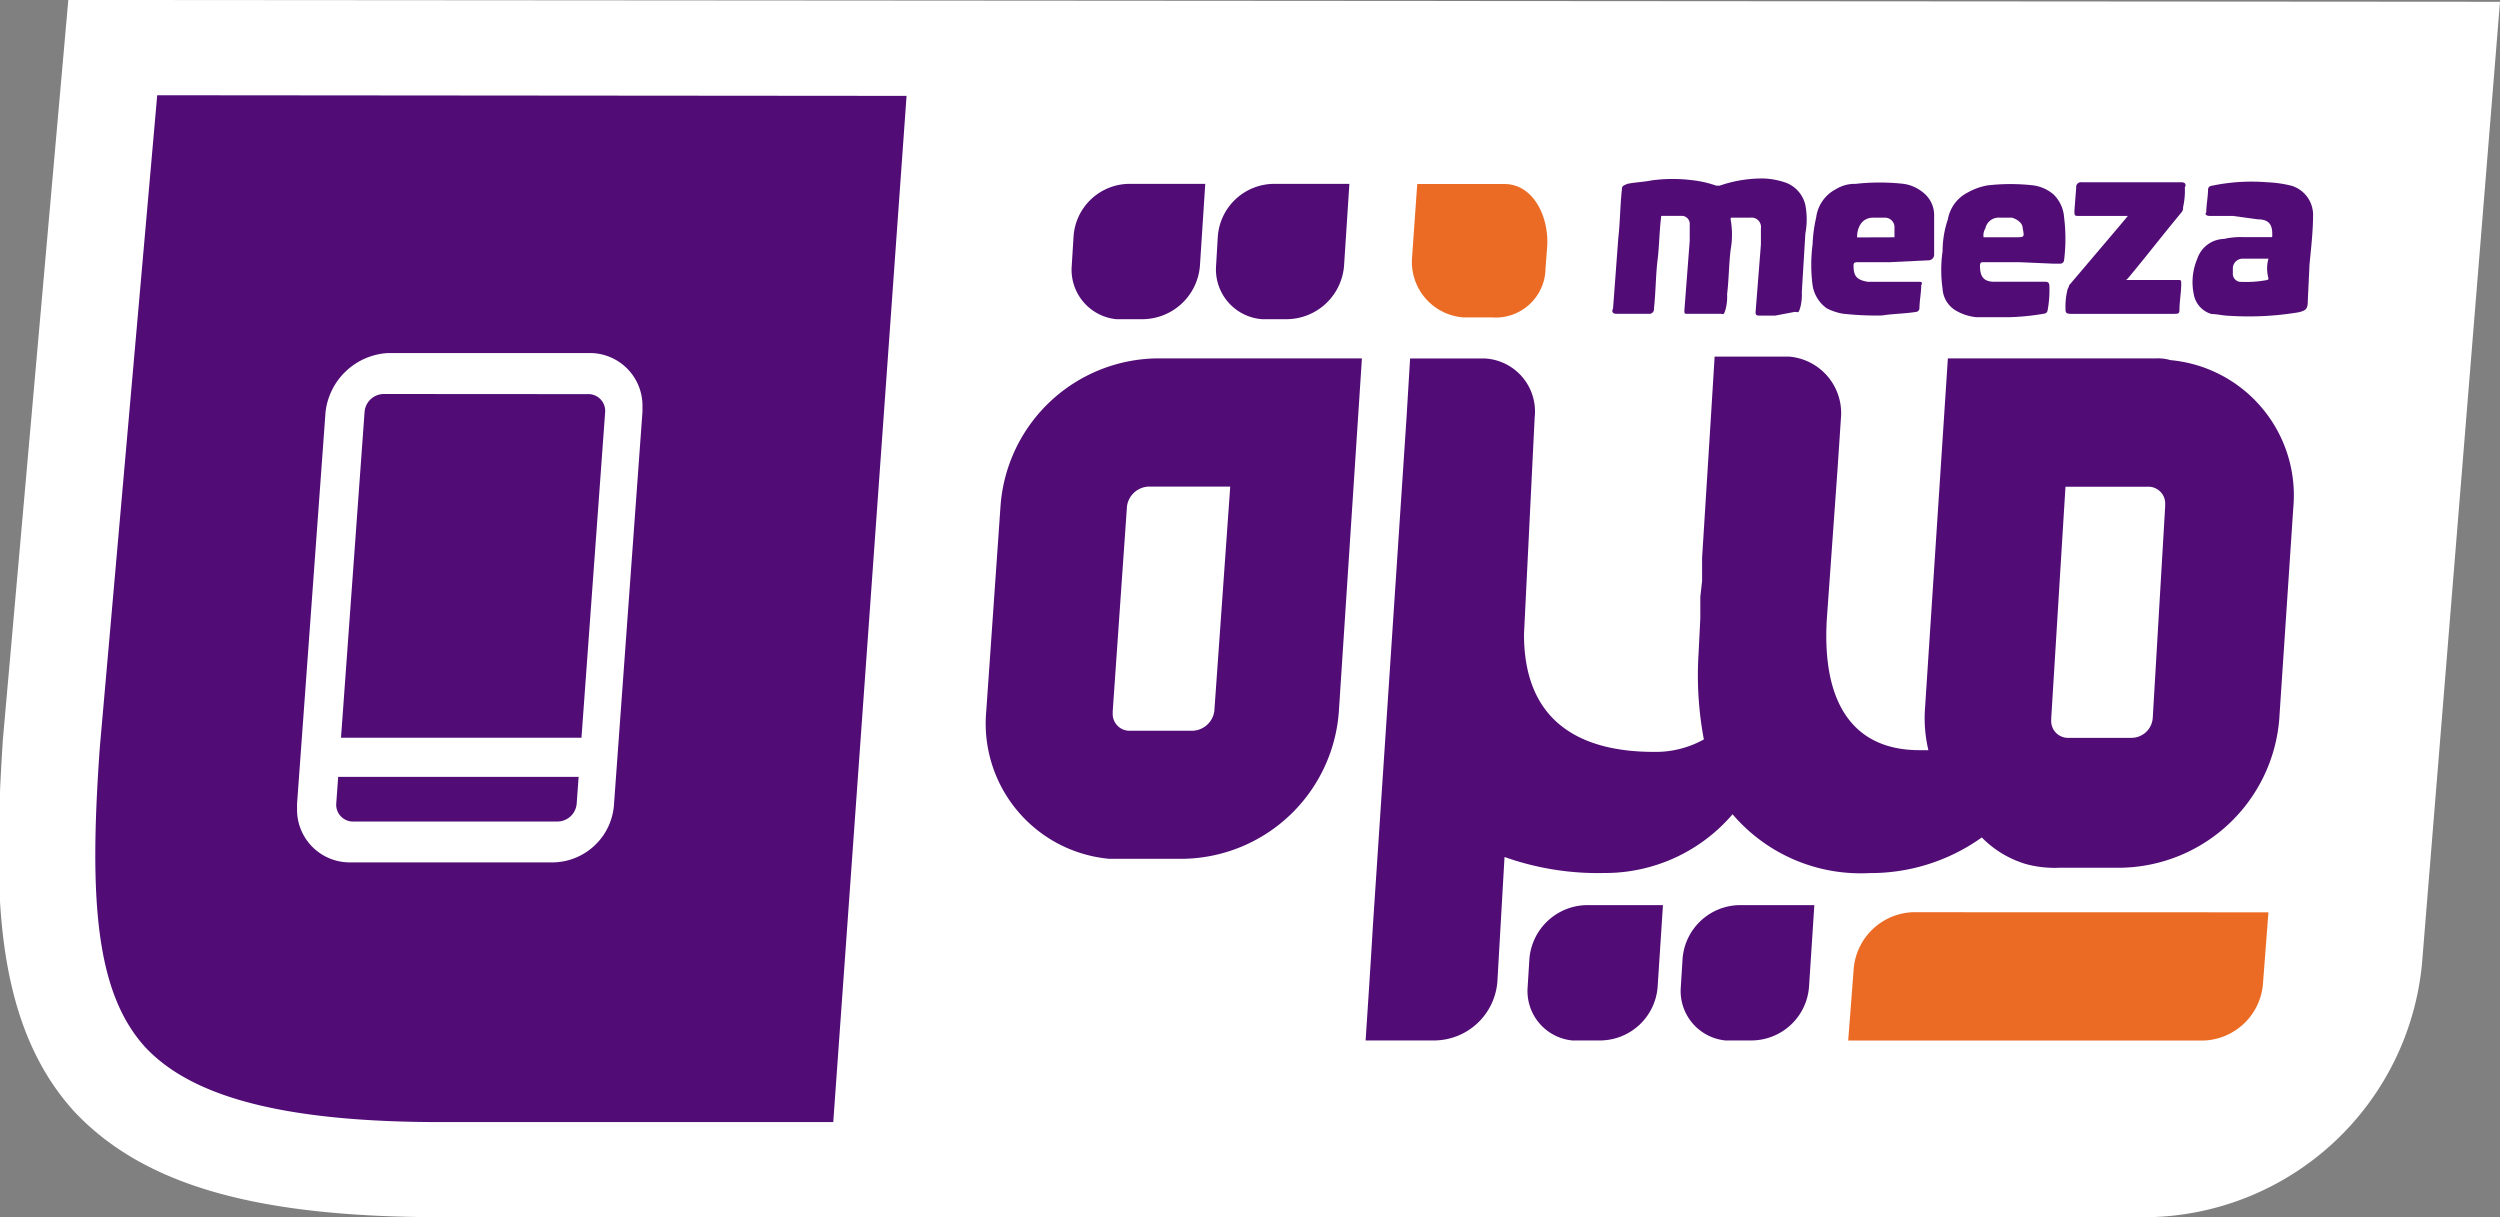 <svg xmlns="http://www.w3.org/2000/svg" width="75.996" height="37" viewBox="0 0 75.996 37">
  <rect x="0" y="0" width="75.996" height="37" fill="#808080" stroke="none"/>
  <g id="meza" transform="translate(-10.106 -10)">
    <path id="Path_62758" data-name="Path 62758" d="M90.483,12.5,88.209,41.354a5.7,5.7,0,0,1-5.576,5.251h-47.1c-11.639,0-12.451-4.493-11.856-12.992L25.575,12.5Z" transform="translate(-5.951 -0.917)" fill="#fff"/>
    <path id="Path_62759" data-name="Path 62759" d="M38.573,12.5,36.137,46.605h-11.8c-11.639,0-12.451-4.493-11.856-12.992L14.375,12.5Z" transform="translate(-0.814 -0.917)" fill="#510c76"/>
    <path id="Path_62760" data-name="Path 62760" d="M65.517,34.193l-.433,6.226a4.129,4.129,0,0,0,3.735,4.493h2.274a4.823,4.823,0,0,0,4.71-4.493l.7-10.719H70.281A4.835,4.835,0,0,0,65.517,34.193Zm6.5,6.226a.692.692,0,0,1-.65.6H69.469a.511.511,0,0,1-.541-.541v-.054l.433-6.226a.692.692,0,0,1,.65-.6H72.5Z" transform="translate(-24.997 -8.806)" fill="#510c76"/>
    <path id="Path_62761" data-name="Path 62761" d="M110.436,29.654H104.1l-.7,10.719a4.247,4.247,0,0,0,.108,1.191h-.271c-2,0-2.977-1.408-2.815-4.006l.325-4.547h0l.108-1.624a1.725,1.725,0,0,0-1.57-1.786H97.01L96.9,31.386l-.271,4.331v.7l-.054.487v.65h0l-.054,1.083a10.5,10.5,0,0,0,.162,2.6,3,3,0,0,1-1.516.379c-1.732,0-3.952-.541-3.952-3.573l.325-6.6a1.613,1.613,0,0,0-1.516-1.786H87.753l-.108,1.786L86.617,46.977c-.054.974-.217,3.411-.217,3.411h2.111A1.938,1.938,0,0,0,90.406,48.6l.217-3.789a8.476,8.476,0,0,0,3.032.487,5.1,5.1,0,0,0,3.9-1.786A5.116,5.116,0,0,0,101.72,45.3a5.811,5.811,0,0,0,3.411-1.083,3.134,3.134,0,0,0,1.353.812h0a3.331,3.331,0,0,0,1.029.108h1.895a4.914,4.914,0,0,0,4.764-4.493L114.6,34.2a4.129,4.129,0,0,0-3.735-4.493A1.346,1.346,0,0,0,110.436,29.654Zm-.108,10.935a.65.65,0,0,1-.65.6h-1.895a.511.511,0,0,1-.541-.541v-.054l.433-7.038h2.49a.511.511,0,0,1,.541.541v.054Z" transform="translate(-34.782 -8.76)" fill="#510c76"/>
    <path id="Path_62762" data-name="Path 62762" d="M69.951,21.524l-.054.866a1.51,1.51,0,0,0,1.353,1.624h.812a1.762,1.762,0,0,0,1.732-1.624l.162-2.49H71.629A1.712,1.712,0,0,0,69.951,21.524Z" transform="translate(-27.212 -4.311)" fill="#510c76"/>
    <path id="Path_62763" data-name="Path 62763" d="M78.051,21.524,78,22.39A1.515,1.515,0,0,0,79.4,24.014h.758a1.762,1.762,0,0,0,1.732-1.624l.162-2.49H79.784A1.724,1.724,0,0,0,78.051,21.524Z" transform="translate(-30.927 -4.311)" fill="#510c76"/>
    <path id="Path_62764" data-name="Path 62764" d="M90.567,23.96h.866a1.515,1.515,0,0,0,1.624-1.408V22.5l.054-.7c.054-.92-.433-1.895-1.3-1.895H89.16L89,22.174A1.691,1.691,0,0,0,90.567,23.96Z" transform="translate(-35.972 -4.311)" fill="#eb6b24"/>
    <path id="Path_62765" data-name="Path 62765" d="M95.551,62.024l-.054.866a1.51,1.51,0,0,0,1.353,1.624h.866a1.762,1.762,0,0,0,1.732-1.624l.162-2.49H97.338A1.777,1.777,0,0,0,95.551,62.024Z" transform="translate(-38.953 -22.886)" fill="#510c76"/>
    <path id="Path_62766" data-name="Path 62766" d="M104.151,62.024l-.054.866a1.51,1.51,0,0,0,1.353,1.624h.812a1.762,1.762,0,0,0,1.732-1.624l.162-2.49h-2.274A1.764,1.764,0,0,0,104.151,62.024Z" transform="translate(-42.897 -22.886)" fill="#510c76"/>
    <path id="Path_62767" data-name="Path 62767" d="M105.208,23.768h-.487c-.108,0-.108-.054-.108-.108l.162-2.057v-.487a.287.287,0,0,0-.325-.325h-.541c-.054,0-.054,0-.054.054a2.626,2.626,0,0,1,0,.92c-.054.433-.054.92-.108,1.353a1.5,1.5,0,0,1-.054.487c-.054.162-.054.108-.162.108h-.974c-.108,0-.108,0-.108-.108q.081-1.056.162-2.111v-.487a.248.248,0,0,0-.217-.271h-.6c-.054,0-.054,0-.054.054-.054.433-.054.866-.108,1.3s-.054.974-.108,1.462a.144.144,0,0,1-.162.162h-.974c-.108,0-.162-.054-.108-.162.054-.7.108-1.462.162-2.165.054-.487.054-.974.108-1.462,0-.108.054-.108.162-.162.271-.054.487-.054.758-.108a4.794,4.794,0,0,1,1.245,0,3.3,3.3,0,0,1,.7.162h.108a3.934,3.934,0,0,1,1.353-.217,2.3,2.3,0,0,1,.6.108.949.949,0,0,1,.65.7,2.327,2.327,0,0,1,0,.866l-.108,1.786a1.5,1.5,0,0,1-.054.487c-.054.162-.054.108-.162.108Z" transform="translate(-41.14 -4.174)" fill="#510c76"/>
    <path id="Path_62768" data-name="Path 62768" d="M121.093,22.293h-1.083c-.054,0-.108,0-.108.108,0,.325.108.487.433.487h1.516c.108,0,.162,0,.162.162a3.333,3.333,0,0,1-.054.7.116.116,0,0,1-.108.108h0a7.337,7.337,0,0,1-1.083.108h-.974a1.539,1.539,0,0,1-.65-.217.825.825,0,0,1-.379-.65,4,4,0,0,1,0-1.137,3.065,3.065,0,0,1,.162-.974,1.134,1.134,0,0,1,.6-.812,1.94,1.94,0,0,1,.6-.217,6.114,6.114,0,0,1,1.407,0,1.2,1.2,0,0,1,.6.271,1.074,1.074,0,0,1,.325.7,5.223,5.223,0,0,1,0,1.3.117.117,0,0,1-.108.108h-.217Zm-1.083-.758h.974c.271,0,.271,0,.217-.271,0-.162-.162-.271-.325-.325H120.5a.412.412,0,0,0-.433.325A.406.406,0,0,0,120.011,21.536Z" transform="translate(-49.608 -4.323)" fill="#510c76"/>
    <path id="Path_62769" data-name="Path 62769" d="M113.847,22.248h-1.028c-.108,0-.108.054-.108.108,0,.325.108.433.433.487h1.516c.108,0,.162,0,.108.108,0,.217-.054.487-.054.7a.116.116,0,0,1-.108.108h0c-.325.054-.7.054-1.029.108a9.178,9.178,0,0,1-1.191-.054,1.72,1.72,0,0,1-.487-.162,1.059,1.059,0,0,1-.433-.7,4.8,4.8,0,0,1,0-1.245,4.174,4.174,0,0,1,.108-.812,1.13,1.13,0,0,1,.6-.866,1.091,1.091,0,0,1,.6-.162,6.594,6.594,0,0,1,1.462,0,1.2,1.2,0,0,1,.6.271.873.873,0,0,1,.325.7v1.191a.173.173,0,0,1-.162.162l-1.137.054Zm.108-.758v-.325a.29.29,0,0,0-.271-.271h-.379c-.325,0-.487.271-.487.6Z" transform="translate(-46.26 -4.277)" fill="#510c76"/>
    <path id="Path_62770" data-name="Path 62770" d="M134.063,20.811h-.7c-.108,0-.162-.054-.108-.108,0-.217.054-.487.054-.7a.116.116,0,0,1,.108-.108,5.848,5.848,0,0,1,1.678-.108,3.658,3.658,0,0,1,.758.108.927.927,0,0,1,.649.866c0,.487-.054.974-.108,1.516l-.054,1.137c0,.217-.054.271-.271.325a9.214,9.214,0,0,1-2.111.108c-.162,0-.379-.054-.542-.054a.763.763,0,0,1-.541-.6,1.827,1.827,0,0,1,.108-1.083.88.88,0,0,1,.812-.6,2.22,2.22,0,0,1,.6-.054h.812c.054,0,.054,0,.054-.054v-.054c0-.271-.108-.433-.433-.433Zm1.083,1.3h-.758a.3.3,0,0,0-.325.271v.162a.248.248,0,0,0,.217.271h.054a3.331,3.331,0,0,0,.758-.054.053.053,0,0,0,.054-.054,1.108,1.108,0,0,1,0-.6Z" transform="translate(-56.082 -4.247)" fill="#510c76"/>
    <path id="Path_62771" data-name="Path 62771" d="M127.541,22.777h1.624c.054,0,.054.054.054.108,0,.271-.054.541-.054.812,0,.108-.054.108-.162.108h-3.14c-.162,0-.162-.054-.162-.162a2.029,2.029,0,0,1,.054-.541c0-.054.054-.108.054-.162l1.516-1.786.271-.325h-1.462c-.162,0-.162,0-.162-.162l.054-.7a.144.144,0,0,1,.162-.162h3.032c.108,0,.162.054.108.162a2.223,2.223,0,0,1-.054.6.2.2,0,0,1-.054.162c-.541.65-1.083,1.353-1.624,2Z" transform="translate(-52.807 -4.265)" fill="#510c76"/>
    <path id="Path_62772" data-name="Path 62772" d="M115.449,60.8a1.879,1.879,0,0,0-1.786,1.786L113.5,64.7h10.827a1.879,1.879,0,0,0,1.786-1.786l.162-2.111Z" transform="translate(-47.212 -23.07)" fill="#eb6b24"/>
    <path id="Path_62773" data-name="Path 62773" d="M75.437,46.5H23.521c-5.468,0-8.77-.92-10.773-3.032-2.382-2.6-2.328-6.659-2.057-10.935L12.64,10.5l72.92.054L83.233,39.246A8.011,8.011,0,0,1,75.437,46.5ZM14.427,12.395,12.64,32.7c-.325,4.6-.162,7.633,1.516,9.474,1.57,1.678,4.547,2.436,9.365,2.436H75.437a6.271,6.271,0,0,0,6.009-5.522l2.165-26.635Z" transform="translate(0)" fill="#fff" stroke="#fff" stroke-miterlimit="10" stroke-width="1"/>
    <path id="Path_62774" data-name="Path 62774" d="M34.2,44.883H28.024A1.6,1.6,0,0,1,26.4,43.259V43.1l.866-11.91A2.026,2.026,0,0,1,29.161,29.4h6.117A1.6,1.6,0,0,1,36.9,31.024v.162L36.036,43.1A1.888,1.888,0,0,1,34.2,44.883ZM29.053,30.645a.59.59,0,0,0-.6.541L27.591,43.1a.511.511,0,0,0,.541.541H34.3a.59.59,0,0,0,.6-.541l.866-11.91a.511.511,0,0,0-.541-.541Z" transform="translate(-7.264 -8.668)" fill="#fff"/>
    <path id="Path_62775" data-name="Path 62775" d="M36.362,51l-.108,1.191H27.7L27.808,51Z" transform="translate(-7.86 -18.575)" fill="#fff"/>
  </g>
</svg>
